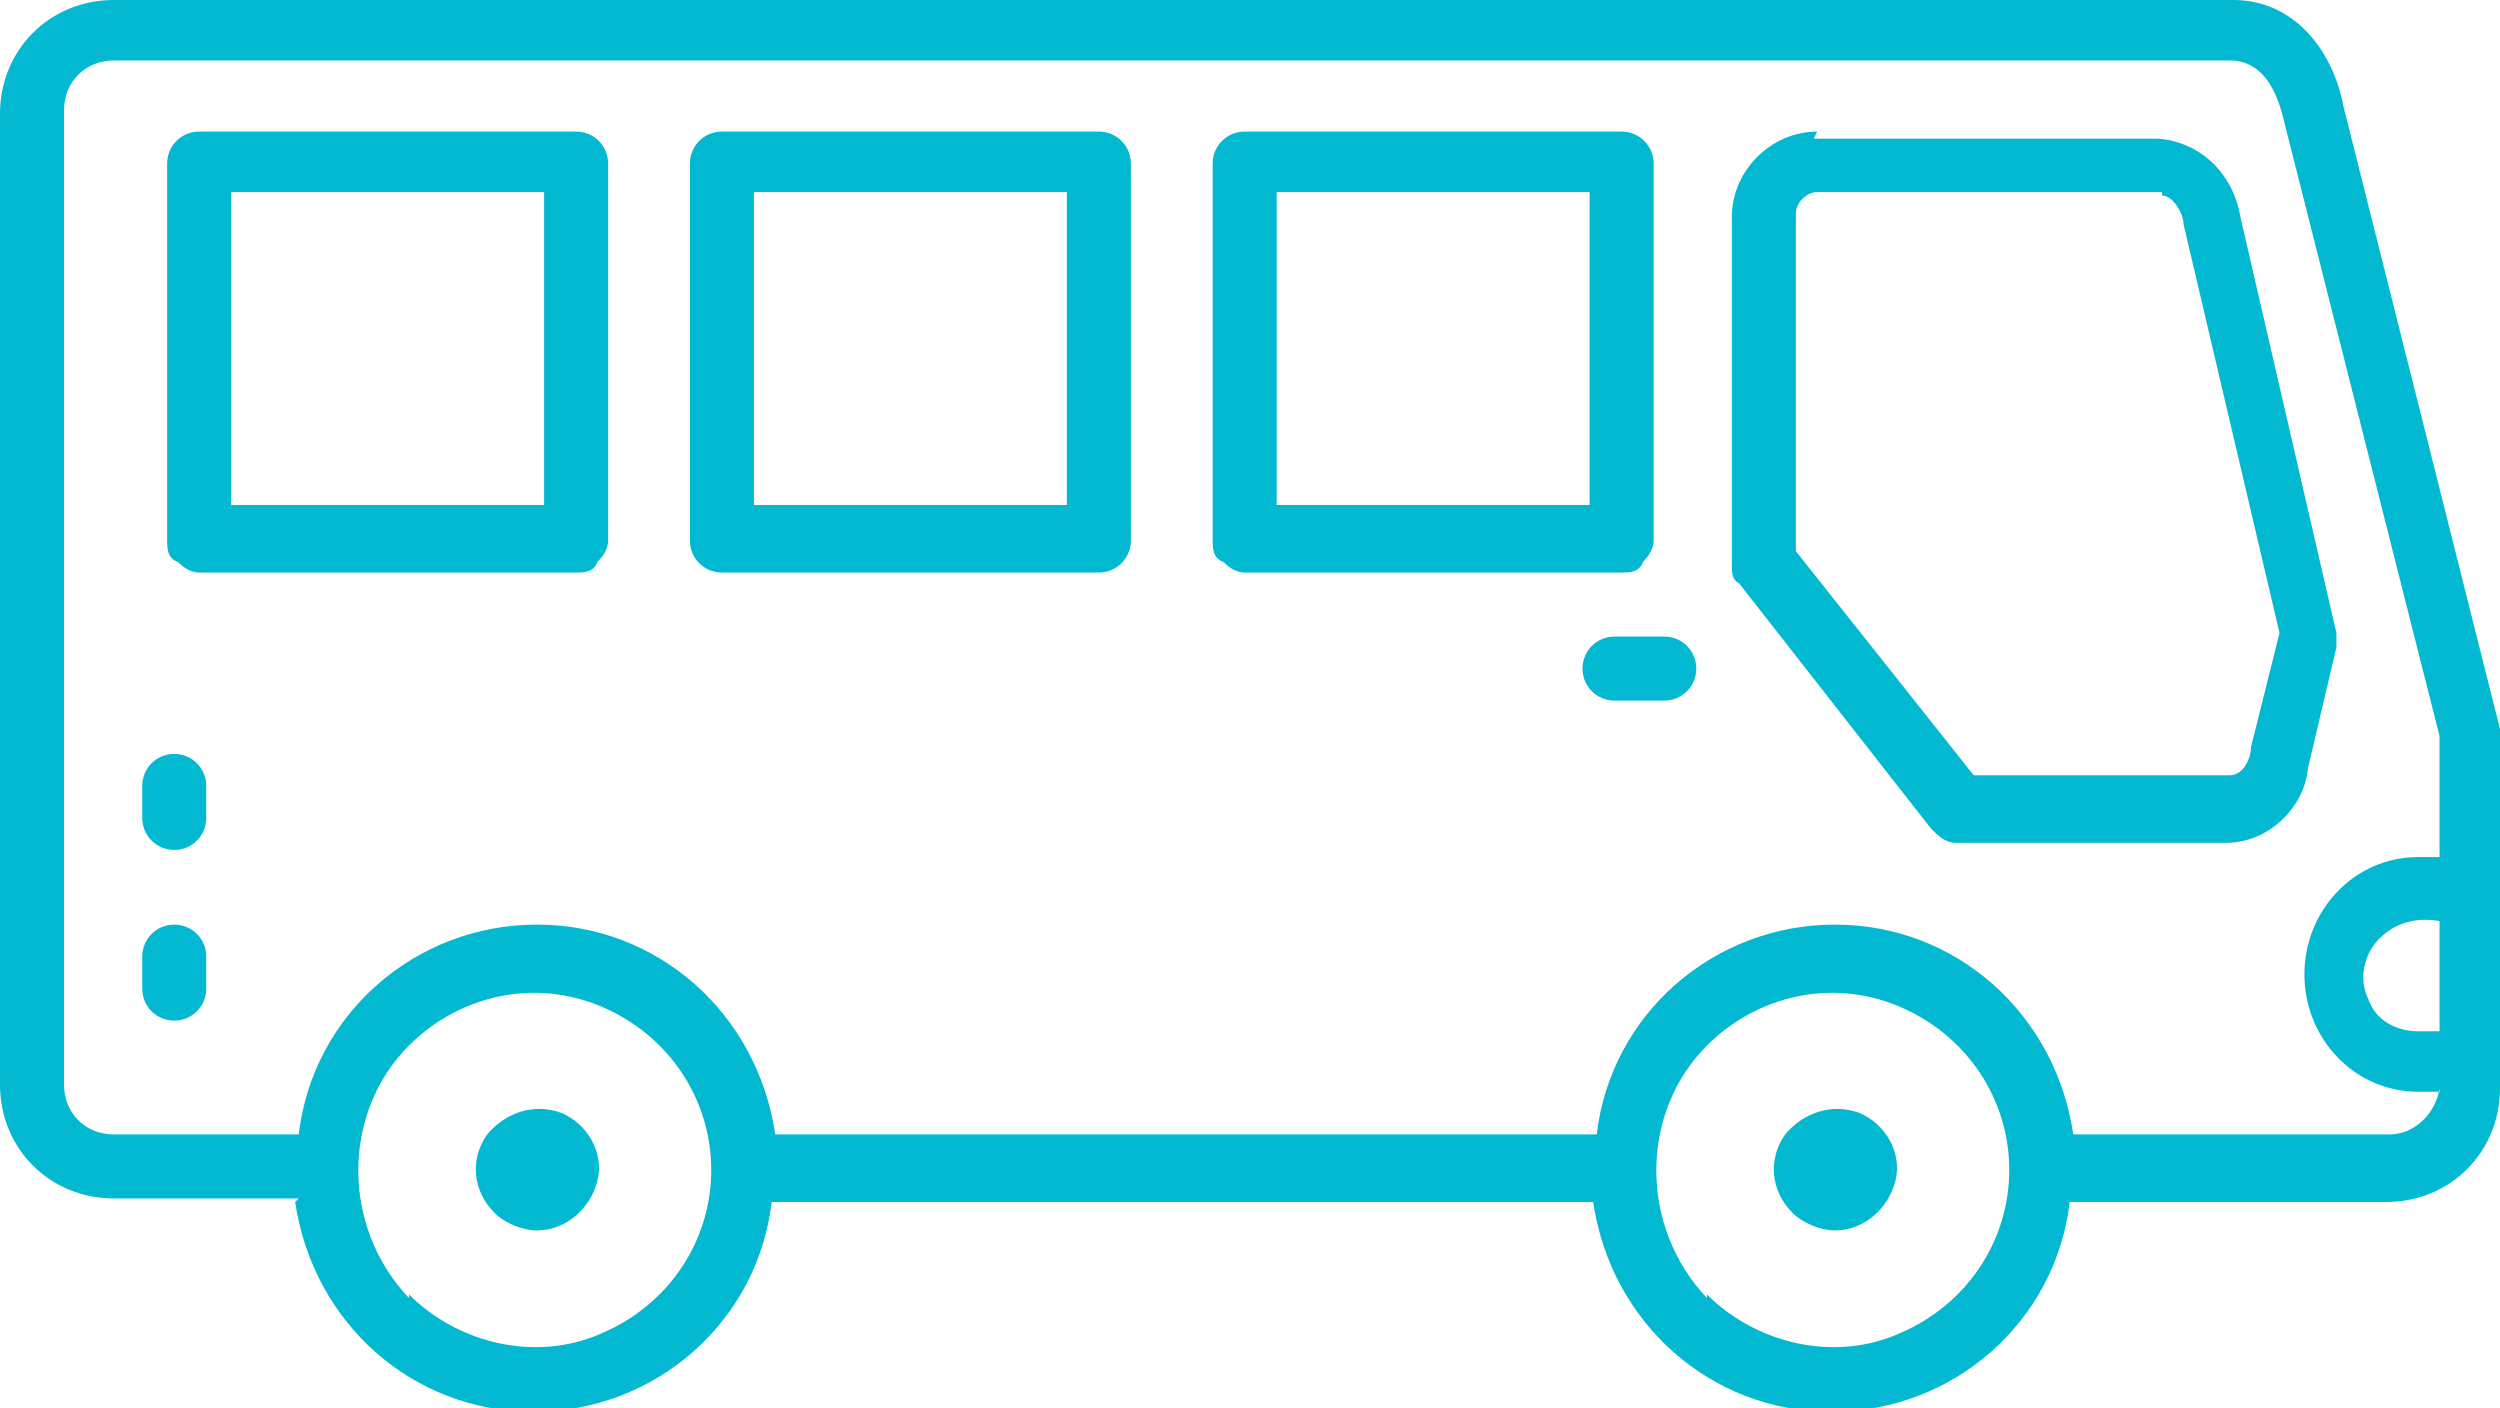 <?xml version="1.0" encoding="UTF-8"?>
<svg xmlns="http://www.w3.org/2000/svg" version="1.1" viewBox="0 0 70.3 39.6">
  <defs>
    <style>
      .cls-1 {
        fill: #02b9d1;
        fill-rule: evenodd;
      }
    </style>
  </defs>
  <!-- Generator: Adobe Illustrator 28.6.0, SVG Export Plug-In . SVG Version: 1.2.0 Build 709)  -->
  <g>
    <g id="Layer_1">
      <path class="cls-1" d="M8.4,33.7H3.2c-1.8,0-3.2-1.4-3.2-3.2V3.2C0,1.4,1.4,0,3.2,0h59.6c1.7,0,2.8,1.4,3.1,3l4.4,17.5c0,0,0,.1,0,.2v9.9c0,1.8-1.4,3.2-3.2,3.2h-8.9c-.4,3.4-3.3,5.9-6.7,5.9s-6.2-2.5-6.7-5.9h-23.1c-.4,3.4-3.3,5.9-6.7,5.9s-6.2-2.5-6.7-5.9h0ZM68.6,25.9c-.6-.1-1.2,0-1.7.5-.4.4-.6,1.1-.3,1.7.2.6.8.9,1.4.9h.6v-3.1ZM68.6,30.7h-.6,0c-1.8,0-3.2-1.5-3.2-3.3s1.4-3.3,3.2-3.3h.6v-3.4l-4.4-17.4c-.2-.8-.6-1.6-1.5-1.6H3.2c-.8,0-1.4.6-1.4,1.4v27.4c0,.8.6,1.4,1.4,1.4h5.2c.4-3.4,3.3-5.9,6.7-5.9s6.2,2.5,6.7,5.9h23.1c.4-3.4,3.3-5.9,6.7-5.9s6.2,2.5,6.7,5.9h8.9c.7,0,1.3-.6,1.4-1.3h0ZM5.8,27.8v-.9c0-.5-.4-.9-.9-.9s-.9.4-.9.9v.9c0,.5.4.9.9.9s.9-.4.9-.9ZM5.8,23v-.9c0-.5-.4-.9-.9-.9s-.9.4-.9.9v.9c0,.5.4.9.9.9s.9-.4.9-.9ZM45.4,19.7h1.4c.5,0,.9-.4.9-.9s-.4-.9-.9-.9h-1.4c-.5,0-.9.4-.9.9s.4.9.9.9ZM51.6,34.6c.8,0,1.5-.6,1.7-1.4.2-.8-.3-1.6-1-1.9-.8-.3-1.6,0-2.1.6-.5.7-.4,1.6.2,2.2.3.3.8.5,1.2.5h0ZM15.1,34.6h0c.8,0,1.5-.6,1.7-1.4.2-.8-.3-1.6-1-1.9-.8-.3-1.6,0-2.1.6-.5.7-.4,1.6.2,2.2.3.3.8.5,1.2.5h0ZM11.5,36.4c1.4,1.4,3.6,1.9,5.4,1.1,1.9-.8,3.1-2.6,3.1-4.6s-1.2-3.8-3.1-4.6c-1.9-.8-4-.3-5.4,1.1-1.9,1.9-1.9,5.1,0,7.1h0ZM48,36.4c1.4,1.4,3.6,1.9,5.4,1.1,1.9-.8,3.1-2.6,3.1-4.6s-1.2-3.8-3.1-4.6c-1.9-.8-4-.3-5.4,1.1-1.9,1.9-1.9,5.1,0,7.1h0ZM5.6,3.7c-.5,0-.9.4-.9.9v10.6c0,.2,0,.5.3.6.2.2.4.3.6.3h10.6c.2,0,.5,0,.6-.3.2-.2.3-.4.3-.6V4.6c0-.5-.4-.9-.9-.9H5.6ZM15.3,5.4H6.5v8.8h8.8V5.4ZM20.3,3.7c-.5,0-.9.4-.9.9v10.6c0,.5.4.9.9.9h10.6c.5,0,.9-.4.9-.9V4.6c0-.5-.4-.9-.9-.9h-10.6ZM30,5.4h-8.8v8.8h8.8V5.4ZM35,3.7c-.5,0-.9.4-.9.9v10.6c0,.2,0,.5.3.6.2.2.4.3.6.3h10.6c.2,0,.5,0,.6-.3.2-.2.3-.4.3-.6V4.6c0-.5-.4-.9-.9-.9h-10.6ZM44.7,5.4h-8.8v8.8h8.8V5.4ZM51.1,3.7c-1.3,0-2.4,1.1-2.4,2.4v9.8c0,.2,0,.4.2.5l5.4,6.9h0c.2.2.4.4.7.4h7.6c1.2,0,2.2-1,2.3-2.1l.8-3.4c0-.1,0-.3,0-.4l-2.7-11.7c-.2-1.2-1.1-2.1-2.3-2.2h-9.7ZM60.8,5.4h-9.7c-.3,0-.6.3-.6.6v9.5l5,6.3h7.2c.4,0,.6-.5.6-.8l.8-3.2-2.7-11.5c0-.3-.3-.8-.6-.8h0Z"/>
    </g>
  </g>
</svg>